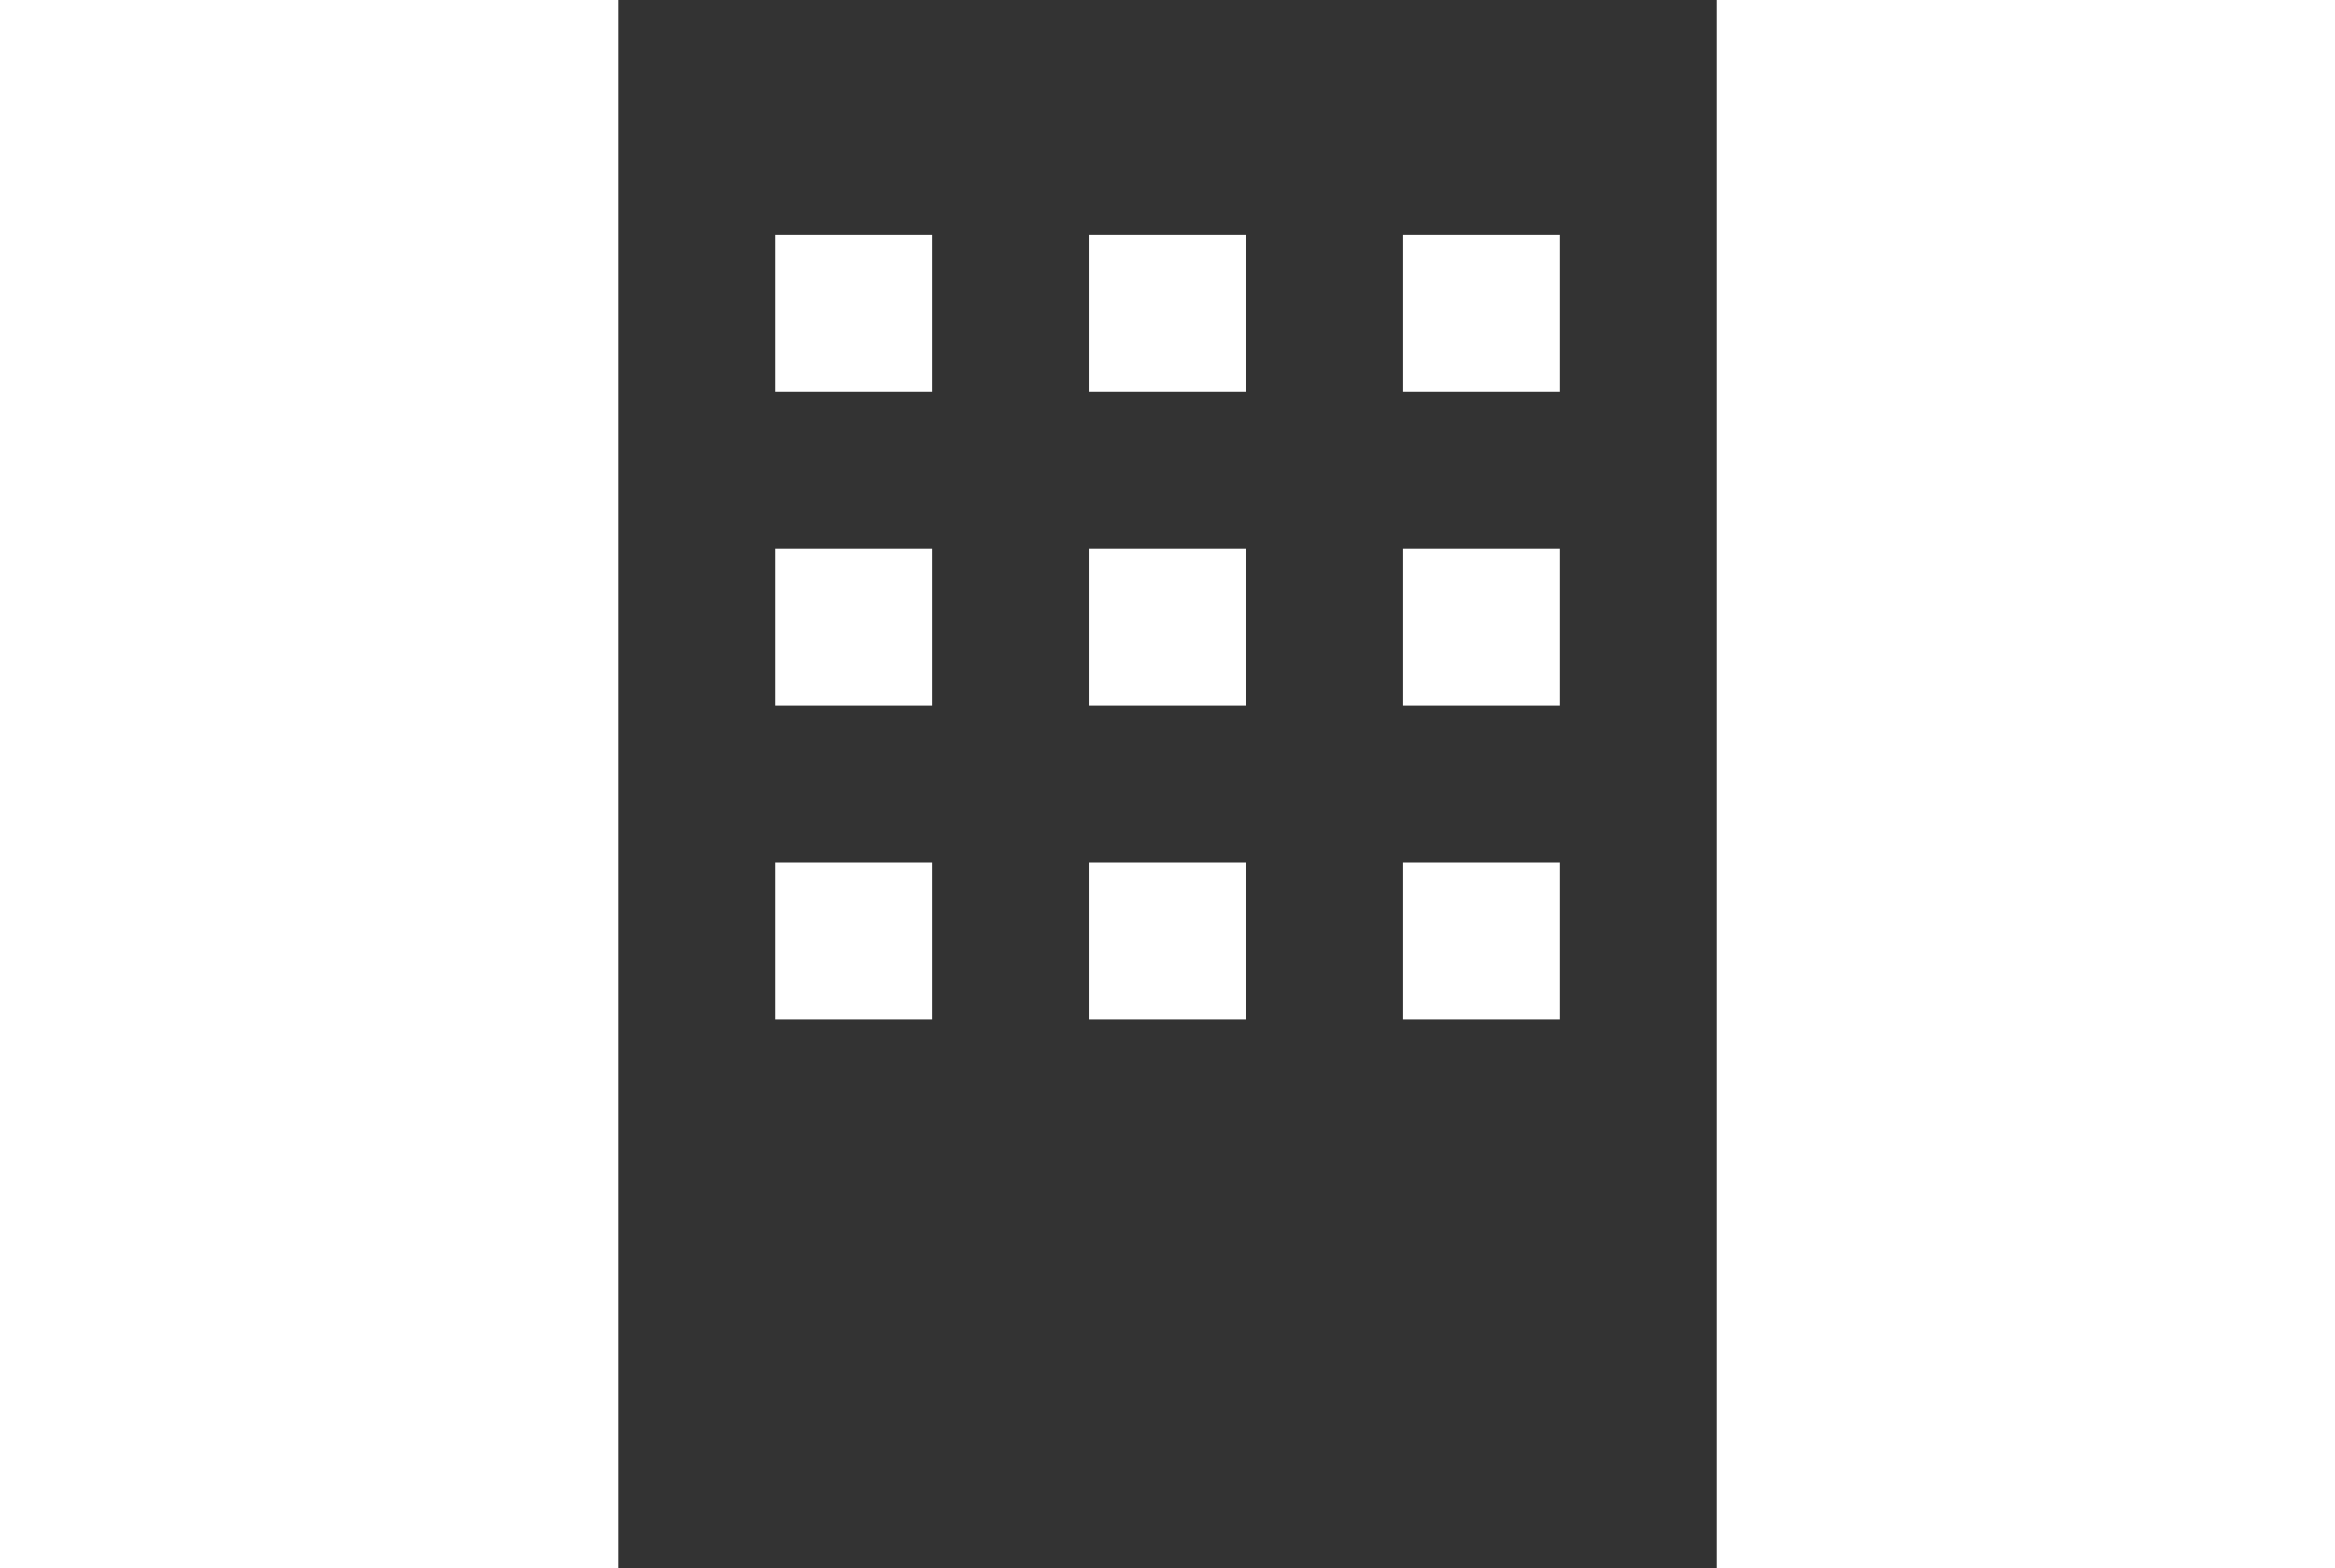 <?xml version="1.0" encoding="utf-8"?>
<!-- Generator: Adobe Illustrator 16.0.3, SVG Export Plug-In . SVG Version: 6.00 Build 0)  -->
<!DOCTYPE svg PUBLIC "-//W3C//DTD SVG 1.1//EN" "http://www.w3.org/Graphics/SVG/1.1/DTD/svg11.dtd">
<svg version="1.1" xmlns="http://www.w3.org/2000/svg" xmlns:xlink="http://www.w3.org/1999/xlink" x="0px" y="0px" width="67px"
	 height="45px" viewBox="-0.14 124.413 67 45" enable-background="new -0.14 124.413 67 45" xml:space="preserve">
<g id="レイヤー_1">
	<g id="レイヤー_1_1_">
	</g>
	<rect x="-0.14" y="124.413" fill="none" width="67" height="45"/>
</g>
<g id="文字">
	<path fill="#333333" d="M17.61,169.413h31.501v-45H17.61V169.413z M26.61,153.663h-4.5v-4.5h4.5V153.663z M26.61,144.663h-4.5v-4.5
		h4.5V144.663z M26.61,135.663h-4.5v-4.5h4.5V135.663z M35.611,153.663H31.11v-4.5h4.501V153.663z M35.611,144.663H31.11v-4.5h4.501
		V144.663z M35.611,135.663H31.11v-4.5h4.501V135.663z M44.611,153.663h-4.5v-4.5h4.5V153.663z M44.611,144.663h-4.5v-4.5h4.5
		V144.663z M44.611,135.663h-4.5v-4.5h4.5V135.663z"/>
</g>
</svg>
